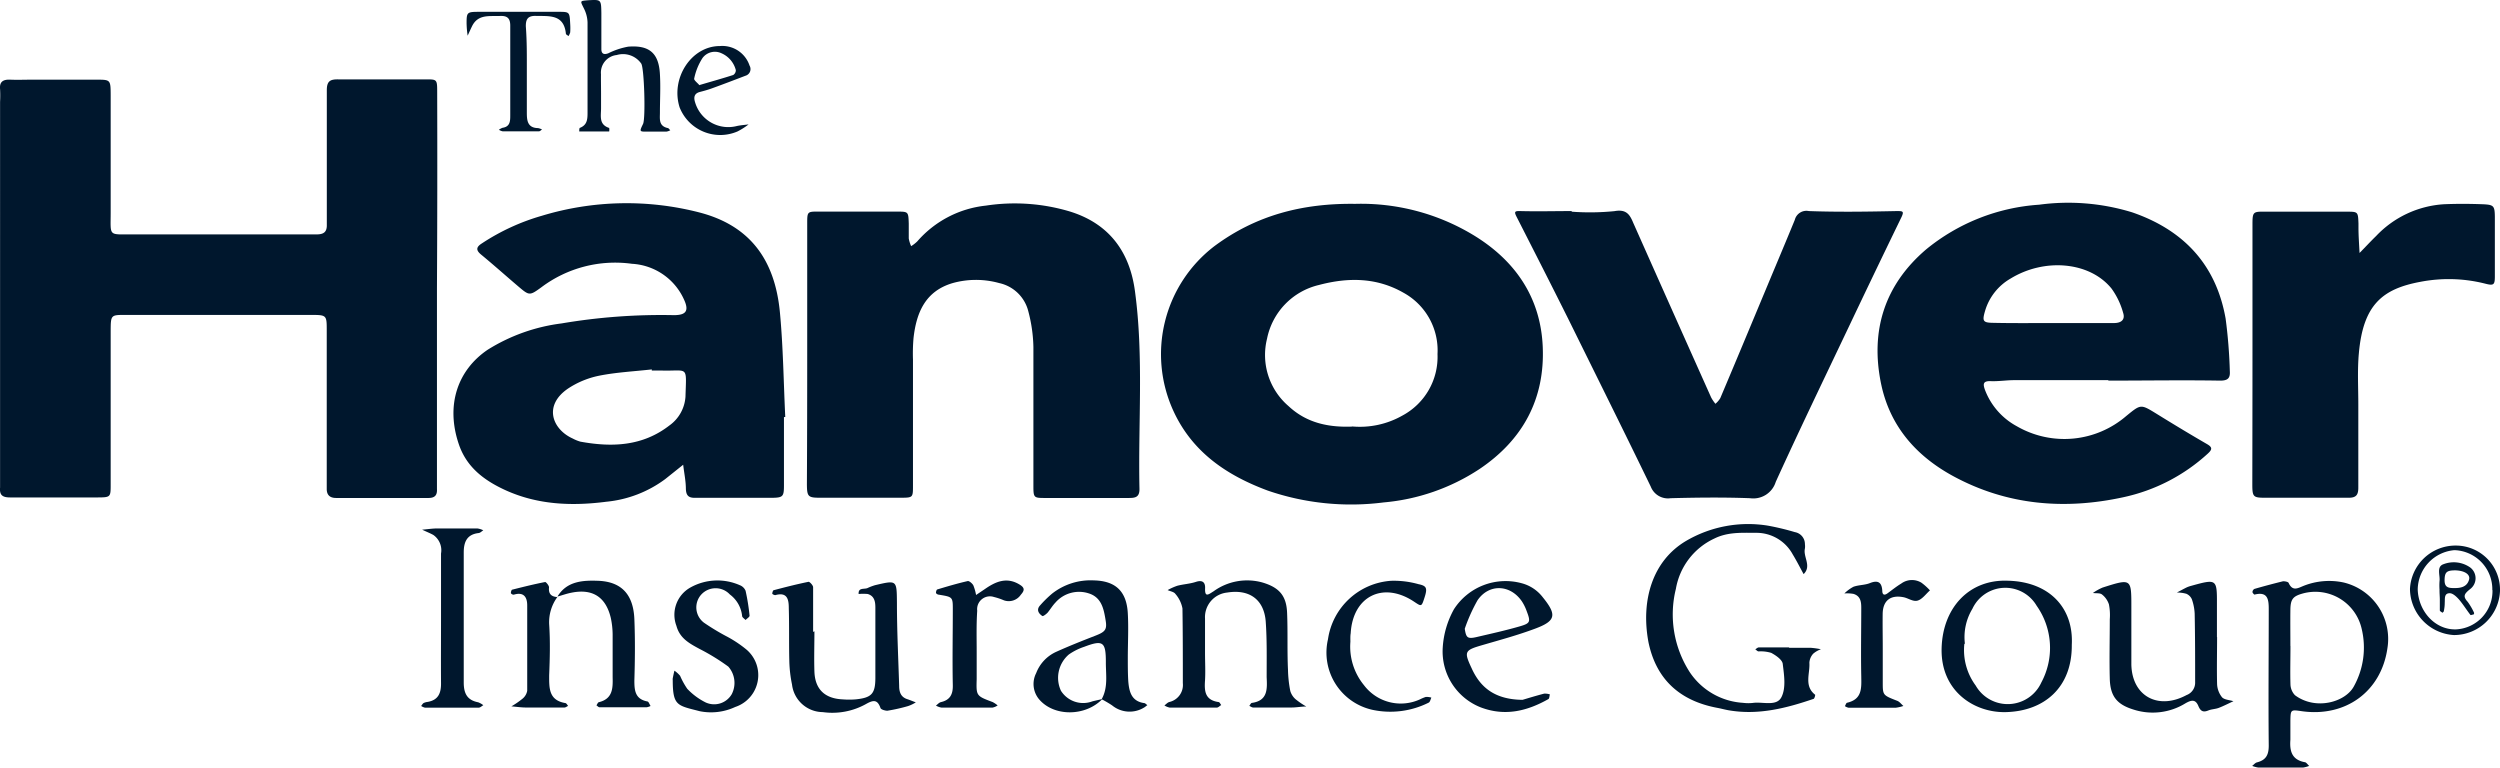 <?xml version="1.0" encoding="UTF-8"?> <svg xmlns="http://www.w3.org/2000/svg" width="325.72" height="100" viewBox="0 0 325.72 100"><path d="M56.93,37.59V62.05c0,.56,0,1.12,0,1.67.05.82-.3,1.17-1.14,1.16-2.51,0-5,0-7.54,0H43.79c-.78,0-1.22-.36-1.22-1.17,0-.65,0-1.3,0-2q0-9.31,0-18.62c0-2,0-2.05-1.93-2.06H16.33c-1.88,0-1.9,0-1.91,2.07,0,6.67,0,13.34,0,20,0,1.66,0,1.7-1.67,1.71-3.82,0-7.63,0-11.45,0-1,0-1.38-.33-1.29-1.3,0-.46,0-.92,0-1.39V13.27a15.32,15.32,0,0,0,0-1.66c-.1-1,.44-1.27,1.34-1.23s1.86,0,2.79,0h8.38c1.88,0,1.89,0,1.9,2,0,5.1,0,10.2,0,15.29,0,3.17-.34,2.86,2.79,2.87H39.84c.46,0,.93,0,1.4,0,.9,0,1.37-.28,1.34-1.27,0-1.3,0-2.6,0-3.89,0-4.55,0-9.09,0-13.63,0-1.16.42-1.42,1.45-1.41,3.82,0,7.63,0,11.45,0,1.44,0,1.48,0,1.48,1.61Q57,24.81,56.93,37.59Z" fill="#00172d"></path><path d="M176.55,26.56a28.29,28.29,0,0,1,15.3,4c5.51,3.3,8.88,8.15,9.15,14.63.29,6.77-2.58,12.13-8.27,15.94a26.92,26.92,0,0,1-12.46,4.33,33.36,33.36,0,0,1-15.09-1.54c-5.4-2-9.89-5.06-12.34-10.47a17.72,17.72,0,0,1,5.37-21.37C163.57,28.09,169.6,26.47,176.55,26.56Zm-.39,29a11.23,11.23,0,0,0,6.58-1.43,8.67,8.67,0,0,0,4.55-8,8.56,8.56,0,0,0-4.45-8c-3.51-2-7.22-2-11-1a9,9,0,0,0-6.76,7,8.77,8.77,0,0,0,2.8,8.78C170.19,55.07,173,55.7,176.16,55.58Z" fill="#00172d"></path><path d="M105.17,45.83c0-5.56,0-11.12,0-16.68,0-1.63,0-1.59,1.68-1.58,3.35,0,6.7,0,10,0,1.5,0,1.5,0,1.55,1.56,0,.65,0,1.3,0,1.94a4.38,4.38,0,0,0,.31,1,4.49,4.49,0,0,0,.8-.62,13.75,13.75,0,0,1,8.93-4.66,25,25,0,0,1,11,.78c5.21,1.63,7.77,5.4,8.43,10.36,1.16,8.56.4,17.2.59,25.8,0,1.1-.61,1.15-1.43,1.15-3.64,0-7.27,0-10.9,0-1.45,0-1.49-.05-1.49-1.61,0-6,0-12,0-18.07a19.6,19.6,0,0,0-.66-4.63,5,5,0,0,0-3.8-3.69,11.3,11.3,0,0,0-6.05,0c-3.58,1.05-4.74,3.86-5.11,7.18a23.36,23.36,0,0,0-.07,2.78c0,5.46,0,10.93,0,16.4,0,1.56,0,1.6-1.49,1.61-3.54,0-7.08,0-10.61,0-1.59,0-1.71-.15-1.72-1.79C105.16,57.32,105.17,51.57,105.17,45.83Z" fill="#00172d"></path><path d="M274.69,49.53H262.41c-1,0-2,.17-3.05.13s-1,.43-.73,1.17a9,9,0,0,0,4.13,4.7,12.37,12.37,0,0,0,14.29-1.35c1.88-1.53,1.85-1.54,3.89-.29,2.21,1.37,4.43,2.71,6.66,4,.65.39.64.67.06,1.2a23.61,23.61,0,0,1-11,5.69c-7.65,1.67-15.15,1.06-22.15-2.73-4.87-2.64-8.29-6.54-9.43-12.06-1.42-6.9.45-12.85,5.84-17.47a25.93,25.93,0,0,1,14.76-5.85,28.34,28.34,0,0,1,12.13,1c6.7,2.31,10.92,6.82,12.16,13.83a65.76,65.76,0,0,1,.55,6.88c.06.9-.27,1.23-1.32,1.21-4.83-.08-9.67,0-14.51,0Zm-7.32-7.44c2.69,0,5.37,0,8.05,0,1,0,1.48-.47,1.2-1.33a9.82,9.82,0,0,0-1.51-3.16c-2.87-3.54-8.76-4-13.15-1.31a7.2,7.2,0,0,0-3.33,4.22c-.38,1.3-.29,1.53,1,1.55C262.19,42.12,264.78,42.09,267.37,42.09Z" fill="#00172d"></path><path d="M102.14,54.34c0,3,0,5.93,0,8.89,0,1.48-.13,1.61-1.59,1.63-3.35,0-6.7,0-10.05,0-.85,0-1.11-.37-1.14-1.18,0-1-.23-2.08-.35-3.13l-2.34,1.87A15.32,15.32,0,0,1,79,65.37c-4.47.58-8.91.41-13.11-1.49-2.79-1.27-5.12-3-6.13-6.06-1.7-5.07-.13-9.61,3.79-12.26a23.71,23.71,0,0,1,9.6-3.42A77.72,77.72,0,0,1,87.8,41.06c1.6,0,2-.57,1.31-2.05a7.91,7.91,0,0,0-6.77-4.64,16,16,0,0,0-11.82,3.07c-1.53,1.11-1.56,1.09-3-.13-1.62-1.38-3.21-2.8-4.86-4.16-.72-.6-.56-1,.11-1.43a28.36,28.36,0,0,1,7.8-3.6,38,38,0,0,1,20.59-.43c6.42,1.68,9.81,6,10.46,13.08.42,4.5.47,9,.69,13.56ZM84.92,48.28l0-.15c-2.29.26-4.61.37-6.86.82A11.46,11.46,0,0,0,74,50.63c-3.27,2.24-2,5.32.61,6.5a5,5,0,0,0,1,.41c4.14.76,8.12.6,11.61-2.11a5,5,0,0,0,2.09-3.75c.12-4.12.4-3.32-3-3.4Z" fill="#00172d"></path><path d="M204.77,27.58a32.32,32.32,0,0,0,5.57-.07c1.54-.28,2,.43,2.45,1.52q5.06,11.38,10.15,22.75a5,5,0,0,0,.56.83,3.06,3.06,0,0,0,.63-.73c2.05-4.84,4.07-9.7,6.09-14.54,1.21-2.9,2.43-5.79,3.62-8.69a1.56,1.56,0,0,1,1.83-1.15c3.81.14,7.63.08,11.44,0,.79,0,1,0,.63.79q-3.45,7.1-6.83,14.22c-3.21,6.75-6.46,13.48-9.55,20.27A3.06,3.06,0,0,1,228,64.91c-3.43-.13-6.88-.09-10.33,0a2.4,2.4,0,0,1-2.59-1.5C211.58,56.18,208,49,204.44,41.78c-2.26-4.54-4.57-9.06-6.87-13.58-.31-.62-.21-.72.5-.7,2.23.06,4.46,0,6.7,0Z" fill="#00172d"></path><path d="M293.47,45.83c0-5.45,0-10.91,0-16.37,0-1.94,0-1.9,1.91-1.88,3.44,0,6.88,0,10.32,0,1.52,0,1.52,0,1.58,1.53,0,.19,0,.37,0,.56,0,1.1.09,2.2.14,3.29.72-.73,1.42-1.49,2.16-2.21a13.28,13.28,0,0,1,8.85-4.14c1.67-.07,3.35-.06,5,0,1.48.06,1.6.2,1.62,1.63q0,3.88,0,7.77c0,1.14-.16,1.24-1.36.92a19.41,19.41,0,0,0-8.3-.22c-5,.92-7.5,3-8.06,9.33-.2,2.2-.07,4.44-.07,6.66,0,3.61,0,7.22,0,10.83,0,.91-.25,1.33-1.26,1.32-3.62,0-7.25,0-10.88,0-1.58,0-1.67-.12-1.67-1.81C293.46,57.31,293.47,51.57,293.47,45.83Z" fill="#00172d"></path><path d="M297,100c-.93,0-1.86,0-2.78,0a3.69,3.69,0,0,1-.79-.21c.21-.16.39-.4.62-.46,1.2-.3,1.55-1,1.54-2.23-.06-5.92,0-11.84,0-17.75,0-1.23-.12-2.32-1.85-1.88-.06,0-.27-.22-.27-.34a.49.49,0,0,1,.25-.4c1.24-.36,2.49-.69,3.74-1,.22,0,.65.06.72.22.53,1.16,1.23.66,2,.36a9,9,0,0,1,5.16-.42,7.56,7.56,0,0,1,5.71,8.58c-.81,5.64-5.46,9-11.16,8.19-1.44-.21-1.45-.21-1.48,1.24,0,.83,0,1.66,0,2.49-.11,1.45.18,2.59,1.85,2.91.22,0,.4.32.6.49a4,4,0,0,1-.79.21c-1,0-2.05,0-3.07,0Zm1.42-15.83h0c0,1.67-.05,3.34,0,5a2.12,2.12,0,0,0,.59,1.41c2.69,2,6.51.91,7.64-1.1a10.42,10.42,0,0,0,1.06-7.5,6.19,6.19,0,0,0-7.67-4.66c-1.3.36-1.61.74-1.63,2.13C298.39,81,298.41,82.59,298.41,84.16Z" fill="#00172d"></path><path d="M233.12,84.4c.93,0,1.86,0,2.79,0a10.54,10.54,0,0,1,1.34.19,3.15,3.15,0,0,0-1,.57,1.9,1.9,0,0,0-.51,1.19c.1,1.4-.72,3,.74,4.16.06,0-.07.5-.18.54-3.54,1.21-7.12,2.13-10.9,1.52-.55-.08-1.09-.24-1.63-.34-4.89-.91-8-3.7-9-8.59-1-5.41.52-10.56,4.88-13.15a16,16,0,0,1,10.71-2,32.79,32.79,0,0,1,3.49.84,1.58,1.58,0,0,1,1.31,1.58,2.06,2.06,0,0,1,0,.55c-.26,1.11.91,2.28-.17,3.34-.47-.85-.9-1.72-1.41-2.55a5.38,5.38,0,0,0-4.78-2.83c-1.85,0-3.68-.13-5.45.75a8.87,8.87,0,0,0-5,6.54,13.88,13.88,0,0,0,1.8,10.86,9,9,0,0,0,6.94,4,5.4,5.4,0,0,0,1.39,0c1.26-.14,3,.48,3.62-.74s.34-2.9.17-4.34c-.07-.54-.89-1.1-1.5-1.43a4.77,4.77,0,0,0-1.64-.19c-.16,0-.29-.18-.44-.27.16-.09.31-.25.47-.25,1.3,0,2.6,0,3.91,0Z" fill="#00172d"></path><path d="M106.11,82.25c0,1.76-.06,3.53,0,5.28.09,2.29,1.37,3.49,3.69,3.59a10.45,10.45,0,0,0,1.68,0c2.07-.21,2.56-.72,2.57-2.77,0-3.06,0-6.12,0-9.17,0-.77-.11-1.53-1-1.79a6.52,6.52,0,0,0-1.18,0c-.06-.87.71-.59,1.15-.77a7,7,0,0,1,1-.38c2.86-.67,2.81-.67,2.84,2.32,0,3.6.18,7.2.29,10.81,0,.78.21,1.46,1.08,1.73.37.12.73.28,1.09.41a4.86,4.86,0,0,1-1,.48,22.6,22.6,0,0,1-2.71.61c-.28,0-.82-.15-.89-.35-.4-1.12-.92-1.07-1.88-.53a9,9,0,0,1-5.65,1.06,4.07,4.07,0,0,1-4-3.6,16.83,16.83,0,0,1-.35-3c-.06-2.31,0-4.63-.07-6.94,0-1.1-.17-2.15-1.76-1.7-.11,0-.38-.11-.39-.19s.07-.42.17-.45c1.51-.4,3-.78,4.56-1.1.15,0,.58.45.59.7,0,1.94,0,3.89,0,5.83Z" fill="#00172d"></path><path d="M157,85.05c0,1.2.07,2.41,0,3.61-.1,1.41,0,2.56,1.77,2.81.13,0,.23.26.34.39-.19.11-.38.33-.57.33-2.05,0-4.1,0-6.15,0a2,2,0,0,1-.68-.28c.21-.15.41-.39.65-.45A2.28,2.28,0,0,0,154.11,89c0-3.24,0-6.49-.05-9.73a4,4,0,0,0-.93-1.9c-.19-.27-.68-.33-1-.49a7.72,7.72,0,0,1,1.25-.56c.8-.21,1.66-.25,2.44-.51s1.23,0,1.19.84c-.05,1.26.47.78,1.09.4a7.45,7.45,0,0,1,6.34-1.17c2.16.63,3.15,1.67,3.25,3.9.11,2.5,0,5,.12,7.51a15.84,15.84,0,0,0,.3,2.74,2.28,2.28,0,0,0,.7,1.08,10.46,10.46,0,0,0,1.38.94c-.64,0-1.28.13-1.92.13-1.67,0-3.35,0-5,0-.17,0-.33-.14-.5-.21.11-.14.2-.37.33-.39,2.11-.29,2-1.85,1.93-3.36,0-2.4.05-4.82-.12-7.22-.21-2.88-2.12-4.26-5-3.8A3.22,3.22,0,0,0,157,80.6C157,82.08,157,83.56,157,85.05Z" fill="#00172d"></path><path d="M288.86,83c0,2-.05,4.08,0,6.12a2.93,2.93,0,0,0,.64,1.72c.3.34,1,.36,1.49.52-.64.29-1.26.62-1.92.87-.42.16-.92.16-1.34.33-.65.27-1,.13-1.29-.53-.37-.93-.89-.87-1.73-.38a8.12,8.12,0,0,1-6.7.81c-2.18-.66-3.06-1.72-3.13-4-.07-2.59,0-5.19,0-7.78a7.25,7.25,0,0,0-.11-1.93,2.69,2.69,0,0,0-.91-1.3c-.27-.21-.77-.13-1.18-.19a6.63,6.63,0,0,1,1.27-.71c3.74-1.19,3.74-1.18,3.74,2.51,0,2.5,0,5,0,7.5.07,4.12,3.47,6,7.19,4A1.72,1.72,0,0,0,286,88.86c0-3,0-5.93-.06-8.9a6.53,6.53,0,0,0-.37-1.89,1.39,1.39,0,0,0-.72-.71,4.51,4.51,0,0,0-1.23-.16c.42-.22.84-.45,1.26-.66a3.63,3.63,0,0,1,.52-.19c3.44-.95,3.45-.95,3.44,2.44V83Z" fill="#00172d"></path><path d="M269.93,84c.05,5.62-3.64,8.66-8.6,8.78-4.08.1-8.51-2.71-8.36-8.33.14-5.26,3.58-9,8.65-8.79C267.05,75.8,270.18,79.24,269.93,84Zm-14-.1a7.77,7.77,0,0,0,1.48,5.42,4.81,4.81,0,0,0,8.55-.4,9.52,9.52,0,0,0-.61-10,4.73,4.73,0,0,0-8.37.4A7.13,7.13,0,0,0,256,83.85Z" fill="#00172d"></path><path d="M143.63,91.07c-2.23,2.32-6.37,2.31-8.28,0A3.1,3.1,0,0,1,135,87.7a5,5,0,0,1,2.6-2.77c1.68-.76,3.4-1.44,5.12-2.11,1.26-.49,1.54-.78,1.33-2-.24-1.47-.52-3-2.23-3.52a4.08,4.08,0,0,0-4.32,1.22c-.38.4-.67.89-1,1.29-.19.21-.6.51-.69.45-.51-.33-.8-.82-.31-1.37a14.64,14.64,0,0,1,1.59-1.56,8.11,8.11,0,0,1,5.45-1.71c2.85.07,4.25,1.46,4.4,4.3.11,1.93,0,3.88,0,5.82,0,1,0,2,.06,3,.11,1.33.38,2.61,2.05,2.86.16,0,.29.18.44.27-.15.1-.28.23-.44.32a3.6,3.6,0,0,1-4.16-.29,15.16,15.16,0,0,0-1.36-.8c.86-1.53.54-3.2.55-4.83,0-2.65-.37-2.93-2.82-2a7.72,7.72,0,0,0-2,1A4,4,0,0,0,138.23,90a3.42,3.42,0,0,0,4.09,1.38C142.75,91.27,143.2,91.18,143.63,91.07Z" fill="#00172d"></path><path d="M198.37,91.18c.54-.16,1.67-.51,2.82-.81a2.19,2.19,0,0,1,.74.1c-.06.21-.06.53-.19.61-2.77,1.57-5.64,2.27-8.77,1.1a7.83,7.83,0,0,1-5-7.8,11.74,11.74,0,0,1,1.46-5A8,8,0,0,1,198.3,76,5.08,5.08,0,0,1,201,77.81c1.87,2.3,1.72,3.09-1,4.1-2.24.84-4.57,1.47-6.87,2.14s-2.42.83-1.4,3C192.87,89.59,194.78,91.14,198.37,91.18Zm-7.53-9.26c.18,1.18.36,1.35,1.54,1.08,1.89-.44,3.79-.86,5.65-1.4,1.37-.4,1.41-.59.87-2a6,6,0,0,0-.61-1.24c-1.5-2.21-4.27-2.35-5.78-.16A22,22,0,0,0,190.84,81.92Z" fill="#00172d"></path><path d="M87.65,88.66a1.32,1.32,0,0,1,0-.28c.07-.35.14-.69.22-1a3.68,3.68,0,0,1,.74.67,9.78,9.78,0,0,0,.93,1.69,8.47,8.47,0,0,0,2.4,1.78,2.65,2.65,0,0,0,3.4-1.08,3.21,3.21,0,0,0-.45-3.59,27.65,27.65,0,0,0-3.76-2.31c-1.31-.71-2.56-1.37-3-3a4.07,4.07,0,0,1,1.83-5,7.22,7.22,0,0,1,6.42-.3,1.33,1.33,0,0,1,.76.73,27.48,27.48,0,0,1,.52,3.25c0,.17-.34.37-.52.56-.16-.17-.44-.34-.45-.51a4,4,0,0,0-1.6-2.82,2.53,2.53,0,0,0-3.71,0,2.49,2.49,0,0,0,.34,3.68,29.59,29.59,0,0,0,2.83,1.72,15.25,15.25,0,0,1,2.75,1.82,4.37,4.37,0,0,1-1.51,7.44,7.43,7.43,0,0,1-4.63.55C88.28,91.91,87.66,92,87.65,88.66Z" fill="#00172d"></path><path d="M57.46,80.44c0-2.77,0-5.55,0-8.32a2.43,2.43,0,0,0-1-2.42c-.47-.26-1-.46-1.46-.69.64-.05,1.27-.15,1.91-.16,1.76,0,3.53,0,5.29,0a2.75,2.75,0,0,1,.77.24c-.2.12-.39.34-.61.36-1.55.18-1.94,1.19-1.94,2.54,0,5.64,0,11.28,0,16.92,0,1.42.43,2.31,1.88,2.59a2.5,2.5,0,0,1,.67.38c-.2.11-.4.32-.6.32-2.32,0-4.64,0-7,0a1.56,1.56,0,0,1-.5-.22c.11-.13.19-.3.32-.38a1.61,1.61,0,0,1,.53-.15c1.38-.24,1.75-1.14,1.74-2.41C57.44,86.17,57.46,83.31,57.46,80.44Z" fill="#00172d"></path><path d="M127.25,84.87c0,1.2,0,2.4,0,3.6-.06,2.19-.08,2.19,2.08,3a3.38,3.38,0,0,1,.65.44,1.88,1.88,0,0,1-.66.28c-2.22,0-4.45,0-6.67,0a2.18,2.18,0,0,1-.71-.26c.21-.15.4-.39.64-.45,1.19-.27,1.58-1,1.56-2.18-.07-3.33,0-6.65,0-10,0-1.53-.06-1.53-1.82-1.82-.14,0-.35-.13-.37-.23s.06-.42.16-.45c1.32-.4,2.64-.79,4-1.1.19,0,.58.32.71.58a6.31,6.31,0,0,1,.35,1.24l1.13-.76c1.43-1,2.9-1.64,4.6-.56.65.41.57.76.1,1.29a1.9,1.9,0,0,1-2.19.73,8.41,8.41,0,0,0-1.31-.44,1.67,1.67,0,0,0-2.18,1.79C127.2,81.36,127.25,83.11,127.25,84.87Z" fill="#00172d"></path><path d="M175.94,83.62a7.92,7.92,0,0,0,1.77,5.65A6,6,0,0,0,185,91.12a5.69,5.69,0,0,1,.77-.32,2.26,2.26,0,0,1,.72.09c-.11.23-.17.58-.36.66a11.13,11.13,0,0,1-7.28.94,7.64,7.64,0,0,1-5.83-9.2,8.92,8.92,0,0,1,8.23-7.62,11.79,11.79,0,0,1,3.56.44c1.09.22,1.18.54.78,1.77s-.38,1.15-1.43.46c-4-2.61-7.91-.63-8.18,4.17C175.92,82.87,175.94,83.25,175.94,83.62Z" fill="#00172d"></path><path d="M245.3,84.44c0,1.48,0,3,0,4.44,0,1.71,0,1.69,1.89,2.43.31.12.53.44.8.67a5.25,5.25,0,0,1-1,.23q-3.07,0-6.14,0a1.26,1.26,0,0,1-.48-.21c.09-.15.16-.41.28-.44,2-.46,1.87-1.93,1.85-3.47-.06-3,0-5.93,0-8.9,0-.76-.08-1.52-1-1.81a4.74,4.74,0,0,0-1.2-.06,5.06,5.06,0,0,1,1.18-.87c.69-.25,1.48-.21,2.15-.48,1.14-.46,1.55,0,1.61,1,0,.48.23.66.67.34.59-.43,1.17-.9,1.8-1.28a2.36,2.36,0,0,1,2.63-.11,7.66,7.66,0,0,1,1.11,1c-.53.47-1,1.15-1.6,1.33s-1.22-.32-1.85-.44c-1.68-.33-2.67.43-2.71,2.13C245.27,81.47,245.3,83,245.3,84.44Z" fill="#00172d"></path><path d="M78.31,12.17c0,.65,0,1.3,0,1.94,0,1-.31,2.12,1.06,2.56a1.38,1.38,0,0,1,0,.46c-1.3,0-2.6,0-3.9,0,0-.16,0-.44.08-.47,1-.39,1-1.19,1-2.07,0-3.89,0-7.78,0-11.67a4.32,4.32,0,0,0-.46-1.79c-.52-1.06-.57-1,.58-1.1,1.64-.09,1.65-.09,1.68,1.65,0,1.57,0,3.14,0,4.72,0,.61.33.76.91.54a9.67,9.67,0,0,1,2.58-.86c2.77-.22,4,.85,4.14,3.6.1,1.66,0,3.33,0,5,0,.81-.18,1.73,1,2,.13,0,.23.19.35.29a1.47,1.47,0,0,1-.52.18c-.83,0-1.67,0-2.51,0-1,0-1,0-.52-1,.35-.68.16-7.24-.23-7.86a2.9,2.9,0,0,0-3.2-1.12,2.3,2.3,0,0,0-2.05,2.5C78.29,10.5,78.31,11.34,78.31,12.17Z" fill="#00172d"></path><path d="M72.61,77.76c1.22-2.06,3.34-2.16,5.3-2.09,3.09.11,4.61,1.81,4.74,5,.11,2.68.08,5.37,0,8,0,1.29.1,2.41,1.68,2.72.18,0,.29.38.43.59a1.67,1.67,0,0,1-.52.17q-3.06,0-6.13,0c-.13,0-.26-.16-.4-.25.1-.14.18-.38.31-.41,1.8-.44,1.84-1.79,1.8-3.25,0-1.84,0-3.69,0-5.54a10.72,10.72,0,0,0-.24-2.19c-.65-2.74-2.38-3.84-5.12-3.29-.63.12-1.23.34-1.84.51Z" fill="#00172d"></path><path d="M72.63,77.77a5.55,5.55,0,0,0-1.08,3.56c.15,2.21.09,4.44,0,6.67,0,1.66-.06,3.23,2.1,3.6.14,0,.25.24.37.37-.16.07-.32.21-.48.21-1.68,0-3.35,0-5,0-.64,0-1.27-.1-1.91-.15a11.23,11.23,0,0,0,1.45-1A1.72,1.72,0,0,0,68.69,90c0-3.71,0-7.41,0-11.12,0-1.11-.47-1.79-1.75-1.4a.44.44,0,0,1-.38-.2c0-.14.07-.42.16-.45,1.43-.36,2.86-.72,4.31-1,.12,0,.52.48.5.71-.08.83.29,1.19,1.06,1.25Z" fill="#00172d"></path><path d="M68.64,9.29c0,1.75,0,3.51,0,5.27,0,1,0,2.11,1.47,2.13a2.08,2.08,0,0,1,.51.18c-.13.08-.26.24-.4.24-1.57,0-3.15,0-4.73,0a1.54,1.54,0,0,1-.49-.2,1.74,1.74,0,0,1,.48-.26c1-.15,1-.9,1-1.66,0-3.89,0-7.77,0-11.65,0-1-.43-1.3-1.34-1.26-1.36.06-2.86-.26-3.64,1.34-.2.41-.38.82-.57,1.23a12.65,12.65,0,0,1-.14-1.61c0-1.46.07-1.49,1.62-1.5q5.15,0,10.31,0c1.49,0,1.49,0,1.57,1.58a8.08,8.08,0,0,1,0,1.1,1.88,1.88,0,0,1-.22.48c-.12-.1-.32-.19-.34-.3-.26-2.59-2.19-2.28-4-2.33-1,0-1.23.49-1.22,1.37C68.66,5.41,68.64,7.35,68.64,9.29Z" fill="#00172d"></path><path d="M93.79,6a3.74,3.74,0,0,1,3.87,2.55.9.9,0,0,1-.54,1.32c-1.46.56-2.92,1.12-4.39,1.65-.52.19-1,.32-1.58.47-.71.2-.78.71-.6,1.3A4.51,4.51,0,0,0,96,16.42c.5-.11,1-.14,1.53-.21a8.86,8.86,0,0,1-1.45.92A5.69,5.69,0,0,1,88.55,14C87.34,10.23,90.05,6,93.79,6Zm-2.65,5.08c1.59-.47,3-.86,4.39-1.31a.74.74,0,0,0,.34-.63A3.28,3.28,0,0,0,94,6.94a2,2,0,0,0-2.47.62,7.75,7.75,0,0,0-1.09,2.7C90.42,10.47,90.91,10.83,91.14,11.12Z" fill="#00172d"></path><path d="M325.72,77a6,6,0,0,1-6,5.74,6.08,6.08,0,0,1-5.73-6,5.94,5.94,0,0,1,6-5.66A5.76,5.76,0,0,1,325.72,77Zm-1-.13a5.1,5.1,0,0,0-4.94-5.19A5.21,5.21,0,0,0,315,76.82c.1,2.86,2.3,5.27,5,5.18A5,5,0,0,0,324.74,76.89Z" fill="#00172d"></path><path d="M317.84,76.82a8.06,8.06,0,0,1,0-1.1c.1-.77-.44-1.9.54-2.22a3.73,3.73,0,0,1,3.45.43,1.76,1.76,0,0,1,0,2.82c-.74.6-1,.92-.32,1.66a8.15,8.15,0,0,1,.82,1.4.24.24,0,0,1-.05.25c-.13,0-.36.12-.41.06-.5-.64-.93-1.35-1.48-2-.32-.36-.8-.83-1.22-.83-.76,0-.61.73-.65,1.25q0,.54-.12,1.08c0,.08-.11.14-.17.22-.12-.1-.34-.19-.35-.31,0-.45,0-.91,0-1.37S317.83,77.28,317.84,76.82Zm2.07-2.51c-1.11,0-1.38.22-1.41,1.19s.39,1.11,1.18,1.12,1.71-.08,2-1.07C321.9,74.86,321.14,74.35,319.91,74.31Z" fill="#00172d"></path></svg> 